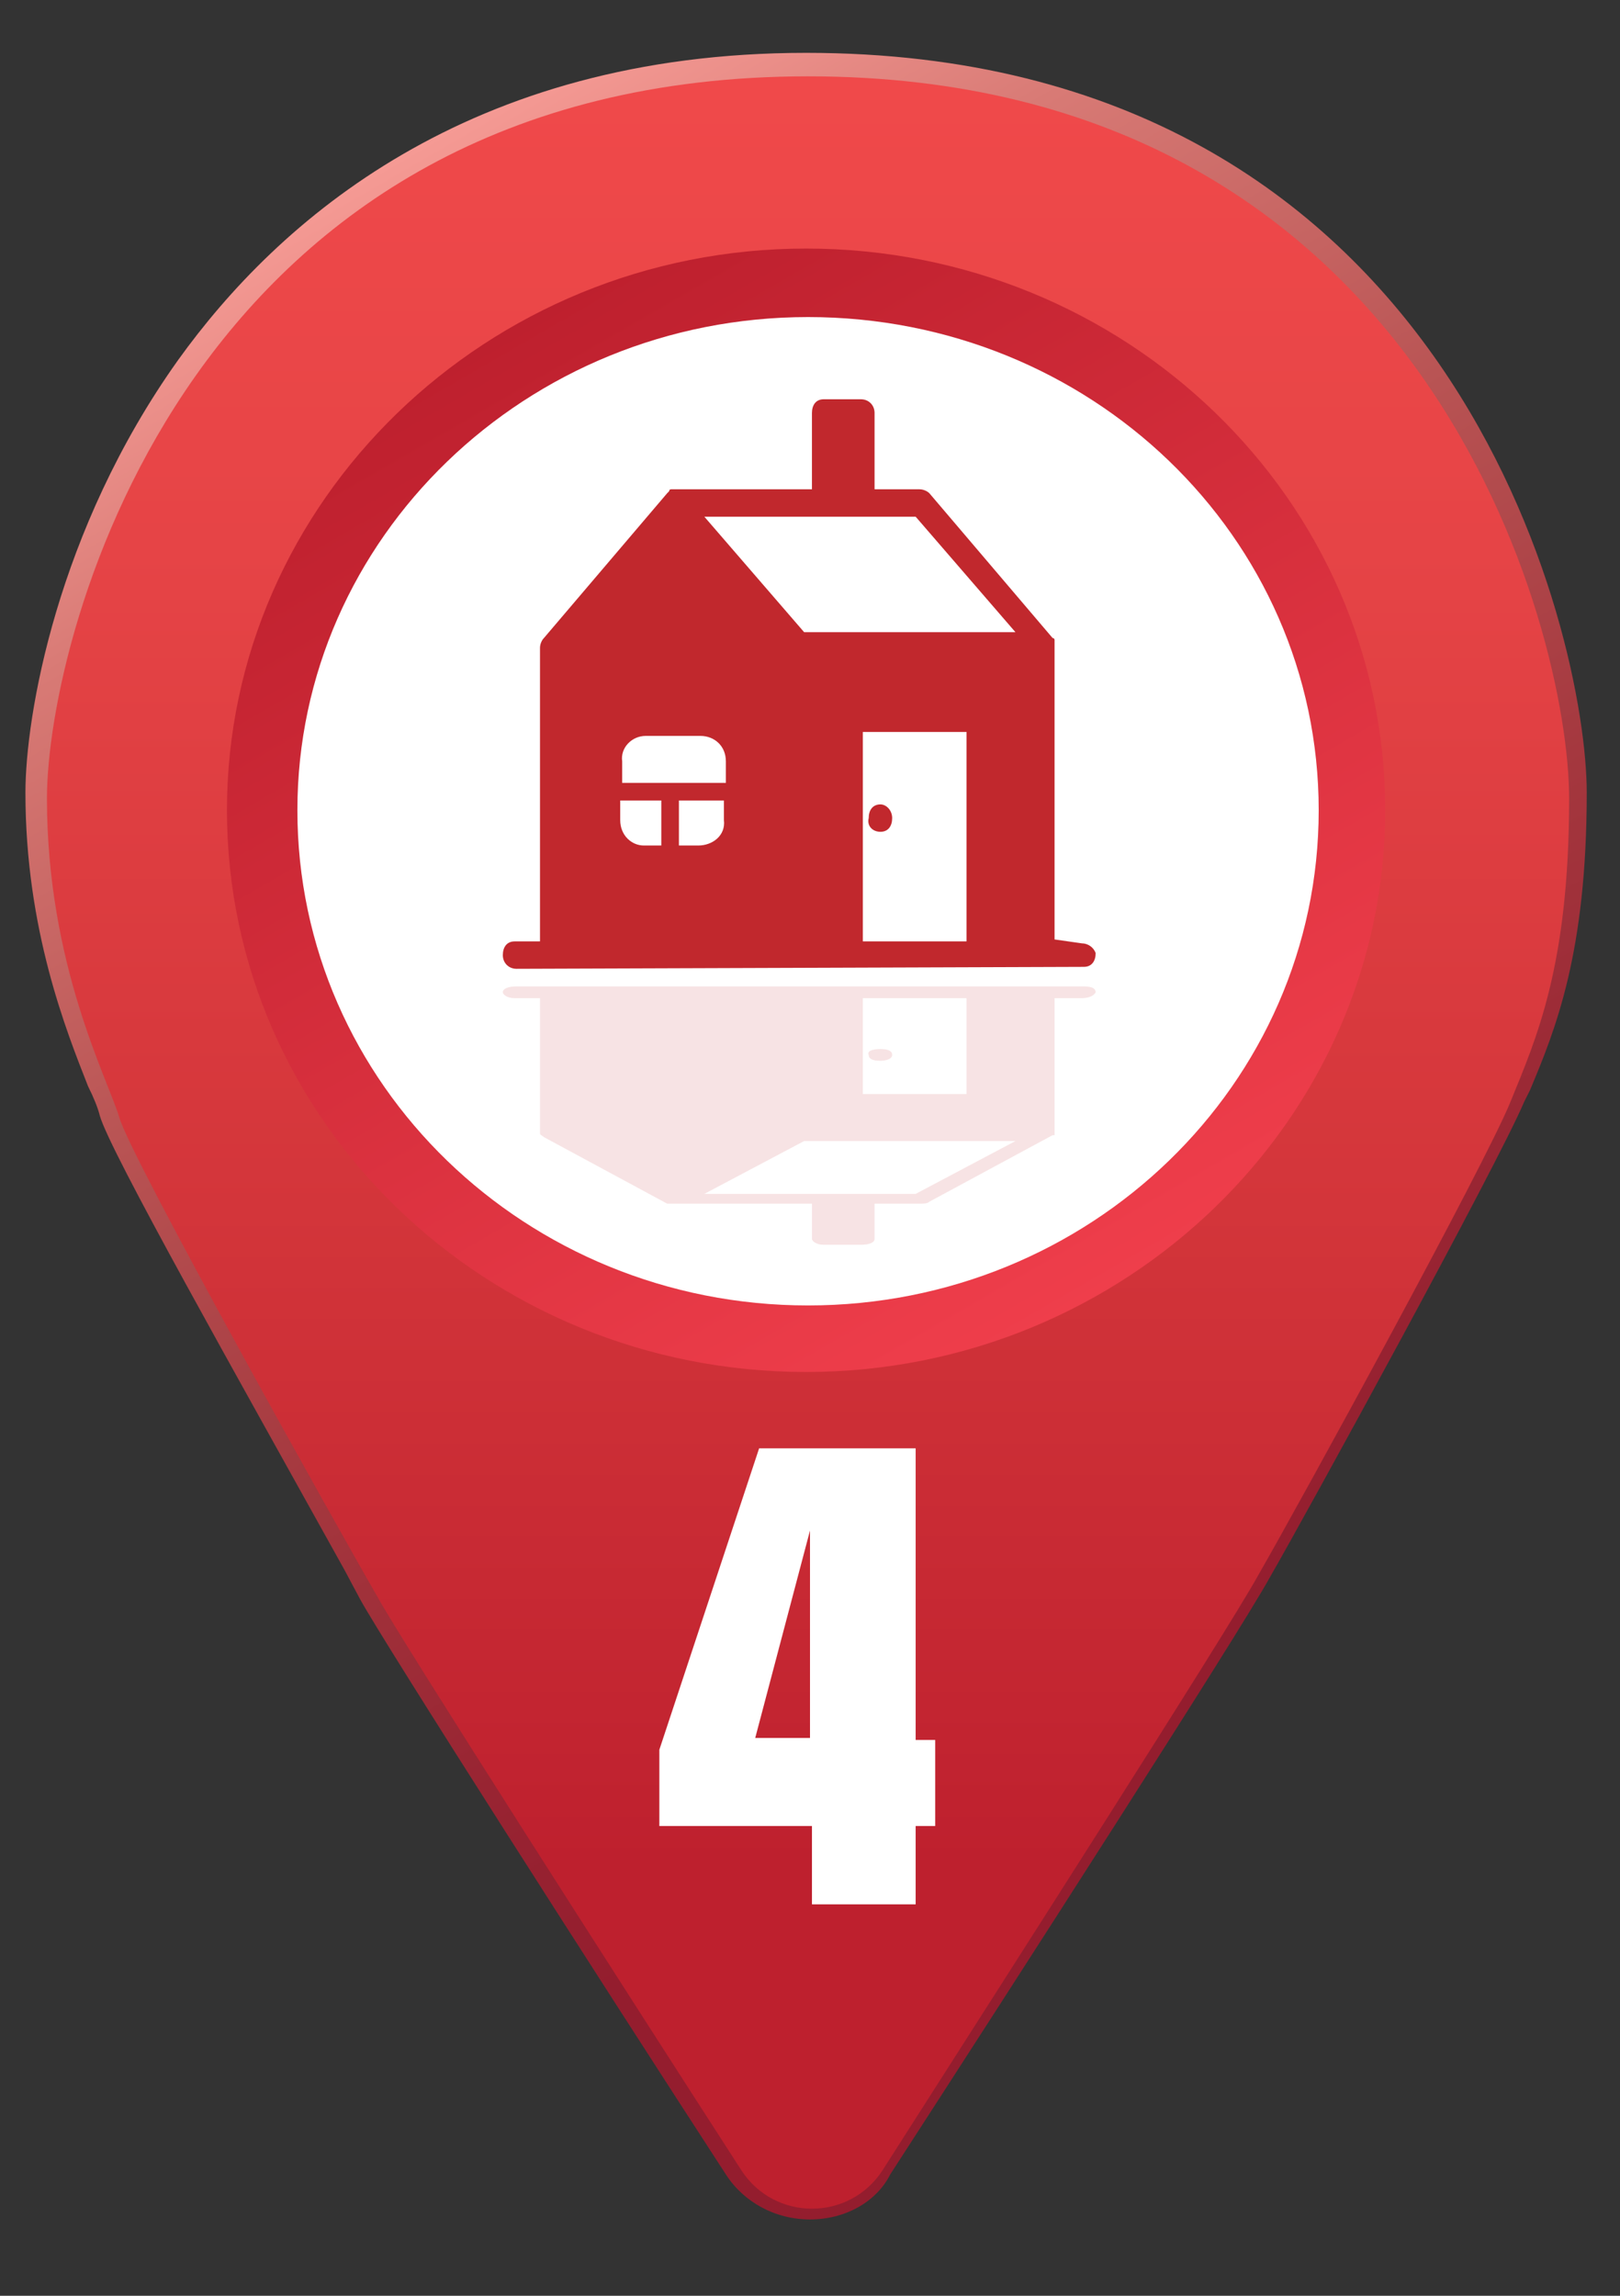 <?xml version="1.0" encoding="utf-8"?>
<!-- Generator: Adobe Illustrator 19.0.0, SVG Export Plug-In . SVG Version: 6.00 Build 0)  -->
<svg version="1.1" id="Layer_1" xmlns="http://www.w3.org/2000/svg" xmlns:xlink="http://www.w3.org/1999/xlink" x="0px" y="0px"
	 viewBox="0 0 82.8 117.3" style="enable-background:new 0 0 82.8 117.3;" xml:space="preserve">
<rect x="0" y="0" width="82.8" height="117.3" fill="#333333" stroke="none"/>
<style type="text/css">
	.st0{fill:url(#rim_1_);}
	.st1{fill:url(#XMLID_35_);}
	.st2{fill:url(#center_1_);}
	.st3{fill:#FFFFFF;}
	.st4{fill:#C1282D;}
	.st5{opacity:0.13;}
</style>
<g id="bt_x5F_1_5_">
	<g id="pointer_5_">
		
			<linearGradient id="rim_1_" gradientUnits="userSpaceOnUse" x1="594.53" y1="7.453" x2="542.819" y2="97.019" gradientTransform="matrix(-1 0 0 1 616 0)">
			<stop  offset="0" style="stop-color:#F59A94"/>
			<stop  offset="0.134" style="stop-color:#D87A75"/>
			<stop  offset="0.354" style="stop-color:#B85353"/>
			<stop  offset="0.552" style="stop-color:#A4373E"/>
			<stop  offset="0.72" style="stop-color:#982432"/>
			<stop  offset="0.838" style="stop-color:#941D2E"/>
		</linearGradient>
		<path id="rim_8_" class="st0" d="M41.4,113.4c-1.8,0-3.4-0.9-4.3-2.3c-6.5-10-17.5-27.2-18.7-29.4l-0.8-1.5
			C12.1,70.3,5.6,58.8,5.1,57c-0.1-0.4-0.3-0.9-0.6-1.5c-1.1-2.8-3.2-8-3.2-15c0-3.9,1.6-13.4,7.8-22.1c5.1-7.1,14.8-15.7,32.1-15.7
			l0,0c33.1,0,39.9,29.8,39.9,37.8c0,8.2-1.6,12.1-2.9,15.2l-0.3,0.6c-1.4,3.3-11.1,21-13,24.3c-1.6,2.9-12.8,20.3-19.4,30.5
			C44.8,112.5,43.2,113.4,41.4,113.4L41.4,113.4z M41.3,4.3C9.5,4.3,3,32.9,3,40.5c0,6.7,2,11.7,3.1,14.4c0.3,0.7,0.5,1.2,0.6,1.7
			c0.4,1.2,4.5,8.9,12.3,22.9l0.8,1.5c1.2,2.1,12.2,19.3,18.6,29.3c0.6,1,1.7,1.6,2.9,1.6h0c1.2,0,2.3-0.6,2.9-1.5
			c6.5-10.1,17.7-27.5,19.3-30.4c2.9-5.2,11.7-21.1,12.9-24.1l0.3-0.6c1.2-3,2.7-6.7,2.7-14.6C79.5,32.9,73,4.3,41.3,4.3L41.3,4.3z"
			/>
		
			<linearGradient id="XMLID_35_" gradientUnits="userSpaceOnUse" x1="574.735" y1="3.893" x2="574.735" y2="112.838" gradientTransform="matrix(-1 0 0 1 616 0)">
			<stop  offset="0" style="stop-color:#F0494A"/>
			<stop  offset="0.221" style="stop-color:#E64446"/>
			<stop  offset="0.532" style="stop-color:#D3353A"/>
			<stop  offset="0.838" style="stop-color:#BE202E"/>
		</linearGradient>
		<path id="XMLID_23_" class="st1" d="M41.3,3.9C41.3,3.9,41.3,3.9,41.3,3.9c31.6,0,38.9,28.3,38.9,36.9c0,8.6-1.7,12.3-3,15.5
			c-1.3,3.2-10.6,20.2-12.9,24.2c-1.6,2.9-13.2,21-19.2,30.4c-1.7,2.6-5.5,2.6-7.2,0c-6-9.3-17.4-27.1-18.6-29.3
			C17.5,78.5,6.7,59.2,6.1,57.1c-0.6-2-3.7-7.8-3.7-16.3C2.4,32.4,9.7,3.9,41.3,3.9z"/>
		
			<linearGradient id="center_1_" gradientUnits="userSpaceOnUse" x1="560.254" y1="66.53" x2="589.216" y2="16.366" gradientTransform="matrix(-1 0 0 1 616 0)">
			<stop  offset="0" style="stop-color:#EF3E4B"/>
			<stop  offset="1" style="stop-color:#BE202E"/>
		</linearGradient>
		<path id="center_17_" class="st2" d="M11.6,41.4c0,15.9,13.3,28.7,29.6,28.7s29.6-12.9,29.6-28.7c0-15.9-13.3-28.7-29.6-28.7
			S11.6,25.6,11.6,41.4z"/>
		<path id="center_16_" class="st3" d="M15.2,41.4c0,14,11.7,25.3,26.1,25.3s26.1-11.3,26.1-25.3S55.7,16.2,41.3,16.2
			S15.2,27.5,15.2,41.4z"/>
	</g>
</g>
<g id="XMLID_69_">
	<path id="XMLID_78_" class="st4" d="M55.3,48.2C55.3,48.2,55.3,48.2,55.3,48.2L53.9,48v-15c0,0,0,0,0,0c0,0,0-0.1,0-0.1
		c0,0,0,0,0,0c0,0,0-0.1,0-0.1c0,0,0,0,0,0c0,0,0-0.1,0-0.1c0,0,0,0,0,0c0,0,0-0.1-0.1-0.1l-6.3-7.4C47.4,25.1,47.2,25,47,25h-2.3
		v-3.9c0-0.4-0.3-0.7-0.7-0.7h-1.9c-0.4,0-0.6,0.3-0.6,0.7V25h-7v0c0,0-0.1,0-0.1,0c0,0,0,0,0,0c0,0-0.1,0-0.1,0c0,0,0,0,0,0
		c0,0-0.1,0-0.1,0.1c0,0,0,0,0,0c0,0,0,0-0.1,0.1c0,0,0,0,0,0l-6.3,7.4c-0.1,0.1-0.2,0.3-0.2,0.5v15l-1.3,0c-0.4,0-0.6,0.3-0.6,0.7
		c0,0.4,0.3,0.7,0.7,0.7c0,0,0,0,0,0l29-0.1c0.4,0,0.6-0.3,0.6-0.7C55.9,48.4,55.6,48.2,55.3,48.2z M49.4,48.1h-5.3V37.4h5.3V48.1z
		 M51.9,32.3H41.1L36,26.4h6.2h1.9h2.7L51.9,32.3z"/>
	<path id="XMLID_74_" class="st3" d="M33,37.6h2.8c0.7,0,1.3,0.5,1.3,1.3V40h-5.3v-1.1C31.7,38.2,32.3,37.6,33,37.6z M31.7,41.9v-1
		h2.1v2.3c0,0,0.1,0,0.1,0h-1C32.3,43.2,31.7,42.7,31.7,41.9z M35.7,43.2h-1c0,0,0,0,0,0v-2.3h2.3v1C37.1,42.7,36.4,43.2,35.7,43.2z
		"/>
	<path id="XMLID_71_" class="st4" d="M34.2,32.4c0.8,0,1.4-0.7,1.4-1.6c0-0.9-0.6-1.6-1.4-1.6c-0.8,0-1.4,0.7-1.4,1.6
		C32.8,31.7,33.4,32.4,34.2,32.4z M34.2,30.2c0.3,0,0.6,0.3,0.6,0.6c0,0.3-0.3,0.6-0.6,0.6c-0.3,0-0.6-0.3-0.6-0.6
		C33.7,30.5,33.9,30.2,34.2,30.2z"/>
	<path id="XMLID_12_" class="st4" d="M45,42.5c0.4,0,0.6-0.3,0.6-0.7c0-0.4-0.3-0.7-0.6-0.7h0c-0.4,0-0.6,0.3-0.6,0.7
		C44.3,42.2,44.6,42.5,45,42.5z"/>
</g>
<g id="XMLID_41_" class="st5">
	<path id="XMLID_65_" class="st4" d="M55.3,51C55.3,51,55.3,51,55.3,51l-1.4,0v6.9c0,0,0,0,0,0c0,0,0,0,0,0.1c0,0,0,0,0,0
		c0,0,0,0,0,0c0,0,0,0,0,0c0,0,0,0,0,0c0,0,0,0,0,0c0,0,0,0-0.1,0l-6.3,3.4c-0.1,0.1-0.3,0.1-0.5,0.1h-2.3v1.8
		c0,0.2-0.3,0.3-0.7,0.3h-1.9c-0.4,0-0.6-0.2-0.6-0.3v-1.8h-7v0c0,0-0.1,0-0.1,0c0,0,0,0,0,0c0,0-0.1,0-0.1,0c0,0,0,0,0,0
		c0,0-0.1,0-0.1,0c0,0,0,0,0,0c0,0,0,0-0.1,0c0,0,0,0,0,0l-6.3-3.4c-0.1-0.1-0.2-0.1-0.2-0.2V51l-1.3,0c-0.4,0-0.6-0.2-0.6-0.3
		c0-0.2,0.3-0.3,0.7-0.3c0,0,0,0,0,0l29,0c0.4,0,0.6,0.1,0.6,0.3C55.9,50.9,55.6,51,55.3,51z M49.4,51h-5.3v4.9h5.3V51z M51.9,58.3
		H41.1L36,61h6.2h1.9h2.7L51.9,58.3z"/>
	<path id="XMLID_61_" class="st4" d="M33,55.8h2.8c0.7,0,1.3-0.2,1.3-0.6v-0.5h-5.3v0.5C31.7,55.6,32.3,55.8,33,55.8z M31.7,53.8
		v0.5h2.1v-1.1c0,0,0.1,0,0.1,0h-1C32.3,53.2,31.7,53.5,31.7,53.8z M35.7,53.2h-1c0,0,0,0,0,0v1.1h2.3v-0.5
		C37.1,53.5,36.4,53.2,35.7,53.2z"/>
	<path id="XMLID_48_" class="st4" d="M34.2,58.2c0.8,0,1.4,0.3,1.4,0.7c0,0.4-0.6,0.7-1.4,0.7c-0.8,0-1.4-0.3-1.4-0.7
		C32.8,58.5,33.4,58.2,34.2,58.2z M34.2,59.2c0.3,0,0.6-0.1,0.6-0.3c0-0.2-0.3-0.3-0.6-0.3c-0.3,0-0.6,0.1-0.6,0.3
		C33.7,59.1,33.9,59.2,34.2,59.2z"/>
	<path id="XMLID_3_" class="st4" d="M45,53.6c0.4,0,0.6,0.1,0.6,0.3c0,0.2-0.3,0.3-0.6,0.3h0c-0.4,0-0.6-0.1-0.6-0.3
		C44.3,53.7,44.6,53.6,45,53.6z"/>
</g>
<g id="_x32_004_1_">
	<path id="XMLID_31_" class="st3" d="M47.8,88.8v4.5h-1v4h-5.3v-4h-7.8v-3.9l5.1-15.4h8v14.9H47.8z M38.6,88.8h2.8V78.2L38.6,88.8z"
		/>
</g>
</svg>

